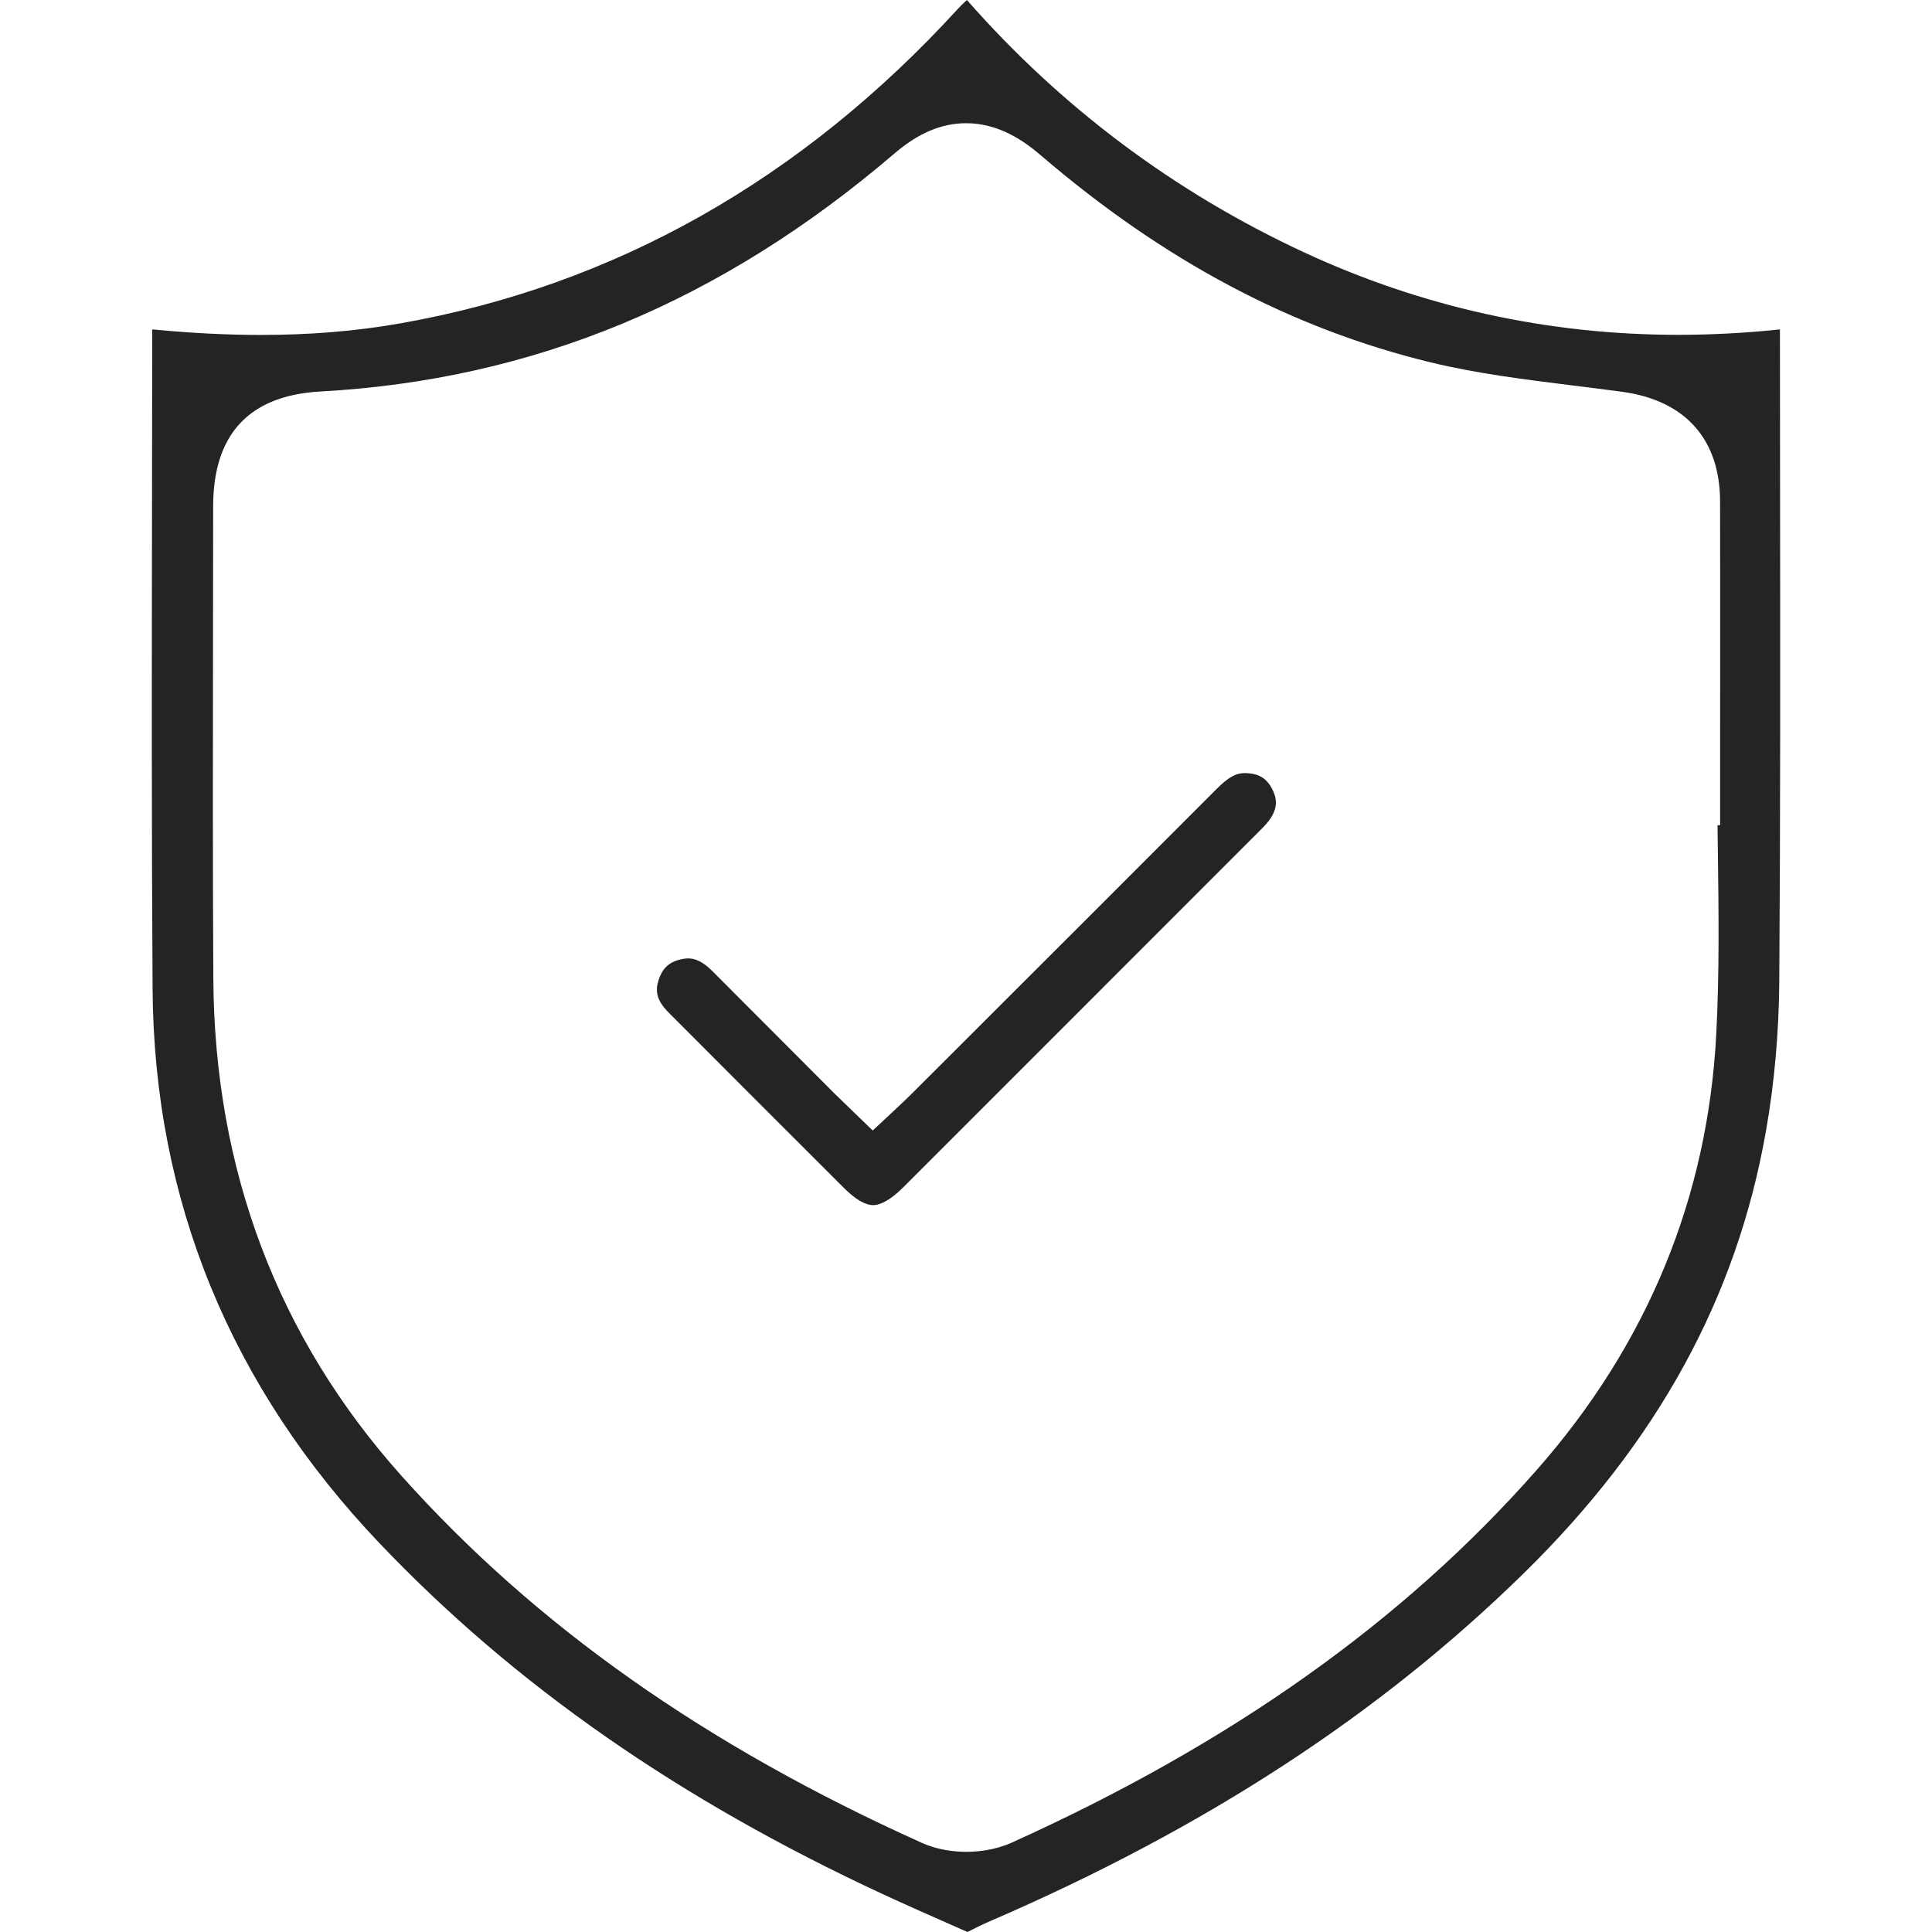 <?xml version="1.0" encoding="utf-8"?>
<!-- Generator: Adobe Illustrator 16.0.0, SVG Export Plug-In . SVG Version: 6.00 Build 0)  -->
<!DOCTYPE svg PUBLIC "-//W3C//DTD SVG 1.1//EN" "http://www.w3.org/Graphics/SVG/1.1/DTD/svg11.dtd">
<svg version="1.1" id="Layer_1" xmlns="http://www.w3.org/2000/svg" xmlns:xlink="http://www.w3.org/1999/xlink" x="0px" y="0px"
	 width="512px" height="512px" viewBox="0 0 512 512" enable-background="new 0 0 512 512" xml:space="preserve">
<g>
	<path fill="#242424" d="M471.7,87.297c-9.055,0.953-18.119,1.436-26.961,1.436c-34.482,0-67.79-7.33-99-21.785
		C311.336,50.991,281.229,28.468,256.245,0c-0.875,0.792-1.679,1.565-2.367,2.322c-41.481,45.387-91.225,73.435-147.871,83.387
		c-11.701,2.054-23.759,3.052-36.866,3.052c-9.082,0-18.515-0.48-28.802-1.47c-0.006,15.621-0.03,31.251-0.053,46.88
		c-0.063,41.932-0.128,85.291,0.152,127.9c0.356,55.933,20.599,105.366,60.165,146.93c35.709,37.501,79.327,67.91,133.347,92.965
		c5.684,2.638,11.581,5.241,17.284,7.759c1.718,0.758,3.436,1.516,5.15,2.275c1.905-0.97,3.884-1.957,6.041-2.891
		c56.841-24.546,103.022-54.632,141.189-91.979c35.558-34.798,56.614-73.174,64.372-117.322c2.251-12.765,3.441-26.129,3.539-39.731
		c0.306-43.376,0.258-87.515,0.21-130.202C471.719,115.682,471.703,101.489,471.7,87.297z M455.854,182.249
		c-0.004,7.375-0.009,14.749-0.009,22.124v14.308h-0.684c0.028,2.32,0.058,4.629,0.088,6.913
		c0.207,15.787,0.422,32.112-0.416,48.339c-2.229,43.43-18.271,82.37-47.683,115.733c-35.288,40.04-80.746,72.303-138.972,98.628
		c-4.519,2.033-9.072,2.457-12.101,2.457c-0.002,0-0.002,0-0.002,0c-2.954,0-7.39-0.409-11.741-2.358
		c-57.383-25.806-102.503-57.633-137.96-97.307c-32.795-36.689-49.564-81.049-49.842-131.845
		c-0.171-30.719-0.125-61.922-0.082-92.099c0.016-10.997,0.031-21.995,0.038-32.993c0.018-19.125,9.575-29.35,28.407-30.396
		c56.416-3.104,106.201-23.756,152.209-63.133c6.263-5.361,12.455-7.967,18.931-7.967c8.833,0,15.54,4.872,19.817,8.535
		c32.636,27.966,66.448,45.912,103.368,54.864c12.112,2.937,24.613,4.491,37.85,6.137c4.21,0.523,8.564,1.064,12.873,1.65
		c16.659,2.279,25.852,12.574,25.891,28.991C455.874,149.313,455.863,166.057,455.854,182.249z"/>
	<path fill="#242424" d="M329.885,204.88L329.885,204.88c-2.436,0-4.394,1.124-7.564,4.296c-22.207,22.252-44.825,44.84-66.7,66.685
		l-13.883,13.866c-1.534,1.545-4.803,4.593-4.941,4.723l-5.522,5.147l-9.977-9.659l-32.567-32.635
		c-2.97-2.97-5.052-3.313-6.36-3.313c-0.432,0-0.889,0.043-1.359,0.129c-3.452,0.63-5.372,2.266-6.431,5.474
		c-0.922,2.764-0.823,5.302,2.628,8.761c14.595,14.647,29.122,29.169,46.444,46.469c3.021,3.018,5.622,4.547,7.731,4.547
		c2.695-0.001,5.838-2.571,7.999-4.727c31.214-31.214,62.443-62.445,93.653-93.676l0.49-0.489c1.043-1.04,2.029-2.021,2.69-2.914
		c2.226-2.994,2.488-5.452,0.911-8.482C335.597,206.148,333.497,204.93,329.885,204.88z"/>
</g>
</svg>
